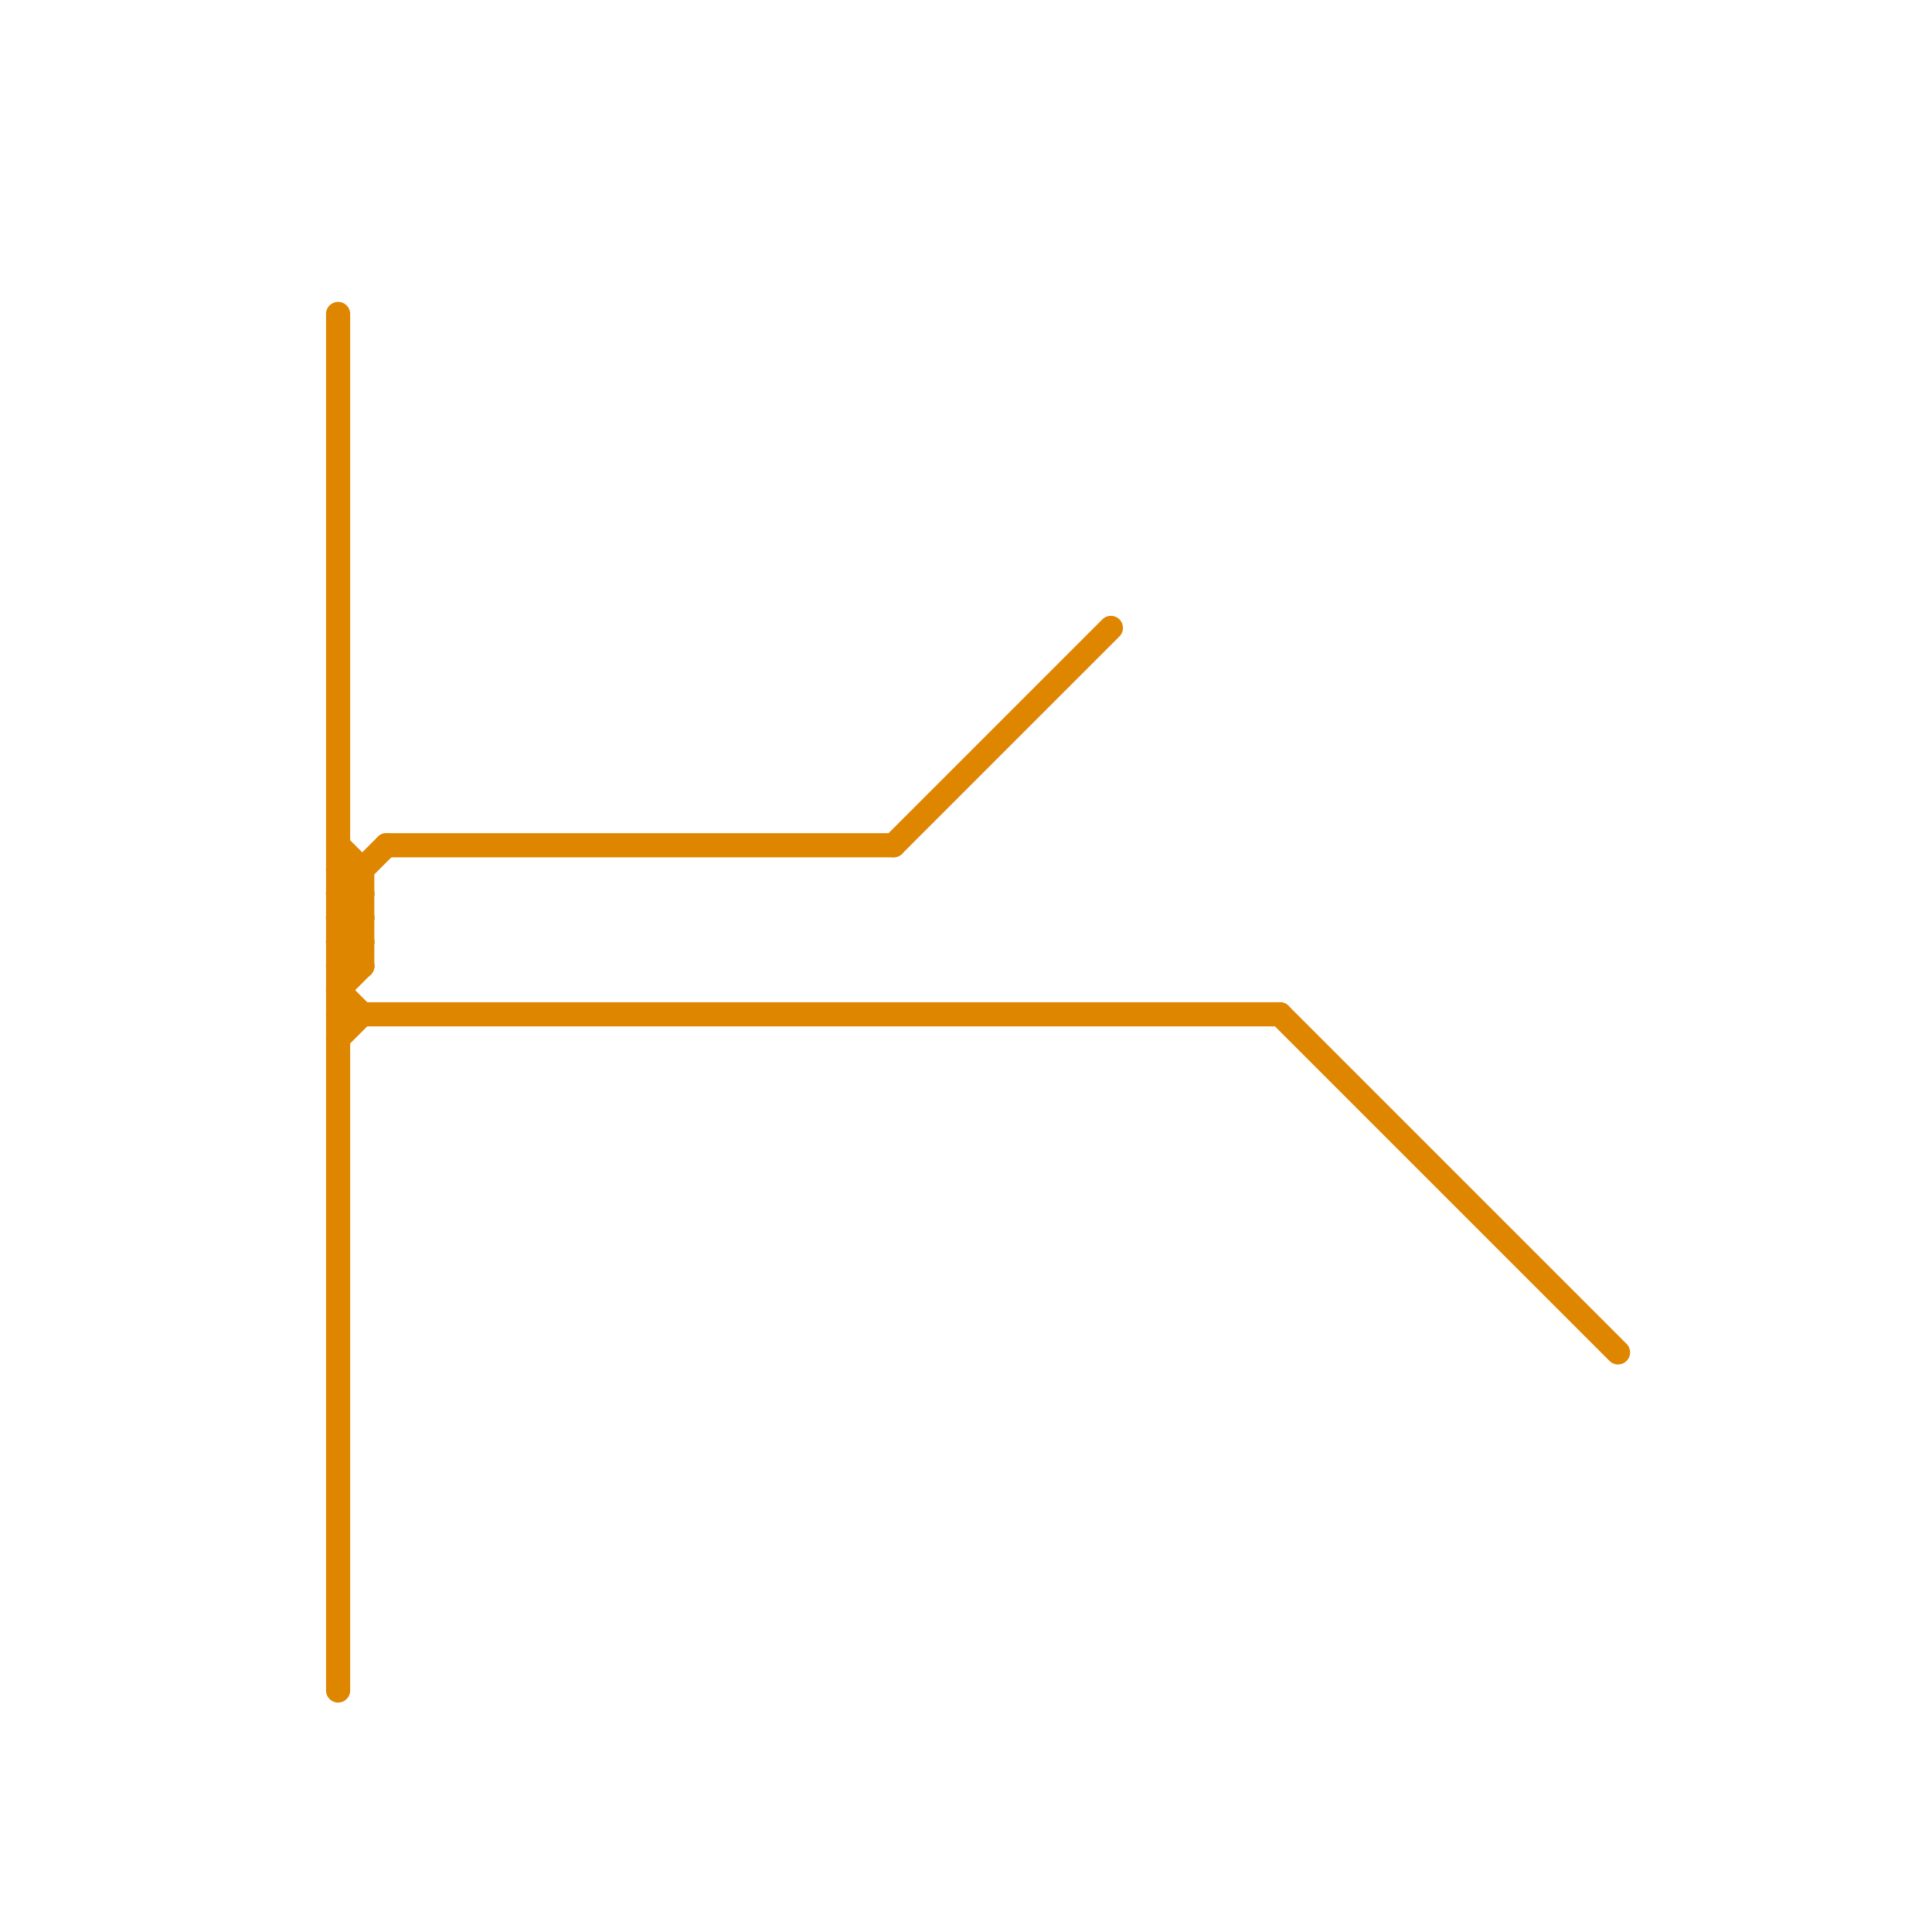 
<svg version="1.1" xmlns="http://www.w3.org/2000/svg" viewBox="0 0 80 80">
<style>text { font: 1px Helvetica; font-weight: 600; white-space: pre; dominant-baseline: central; } line { stroke-width: 1; fill: none; stroke-linecap: round; stroke-linejoin: round; } .c0 { stroke: #df8600 }</style><defs><g id="wm-xf"><circle r="1.2" fill="#000"/><circle r="0.9" fill="#fff"/><circle r="0.6" fill="#000"/><circle r="0.3" fill="#fff"/></g><g id="wm"><circle r="0.6" fill="#000"/><circle r="0.3" fill="#fff"/></g></defs><line class="c0" x1="14" y1="36" x2="15" y2="36"/><line class="c0" x1="14" y1="41" x2="15" y2="42"/><line class="c0" x1="14" y1="38" x2="15" y2="39"/><line class="c0" x1="53" y1="42" x2="67" y2="56"/><line class="c0" x1="14" y1="39" x2="15" y2="38"/><line class="c0" x1="14" y1="37" x2="15" y2="37"/><line class="c0" x1="16" y1="35" x2="37" y2="35"/><line class="c0" x1="14" y1="37" x2="16" y2="35"/><line class="c0" x1="14" y1="35" x2="15" y2="36"/><line class="c0" x1="14" y1="13" x2="14" y2="70"/><line class="c0" x1="14" y1="38" x2="15" y2="38"/><line class="c0" x1="14" y1="40" x2="15" y2="40"/><line class="c0" x1="14" y1="39" x2="15" y2="40"/><line class="c0" x1="15" y1="36" x2="15" y2="40"/><line class="c0" x1="14" y1="43" x2="15" y2="42"/><line class="c0" x1="14" y1="36" x2="15" y2="37"/><line class="c0" x1="14" y1="41" x2="15" y2="40"/><line class="c0" x1="14" y1="42" x2="53" y2="42"/><line class="c0" x1="14" y1="38" x2="15" y2="37"/><line class="c0" x1="14" y1="40" x2="15" y2="39"/><line class="c0" x1="37" y1="35" x2="46" y2="26"/><line class="c0" x1="14" y1="37" x2="15" y2="38"/><line class="c0" x1="14" y1="39" x2="15" y2="39"/>
</svg>
